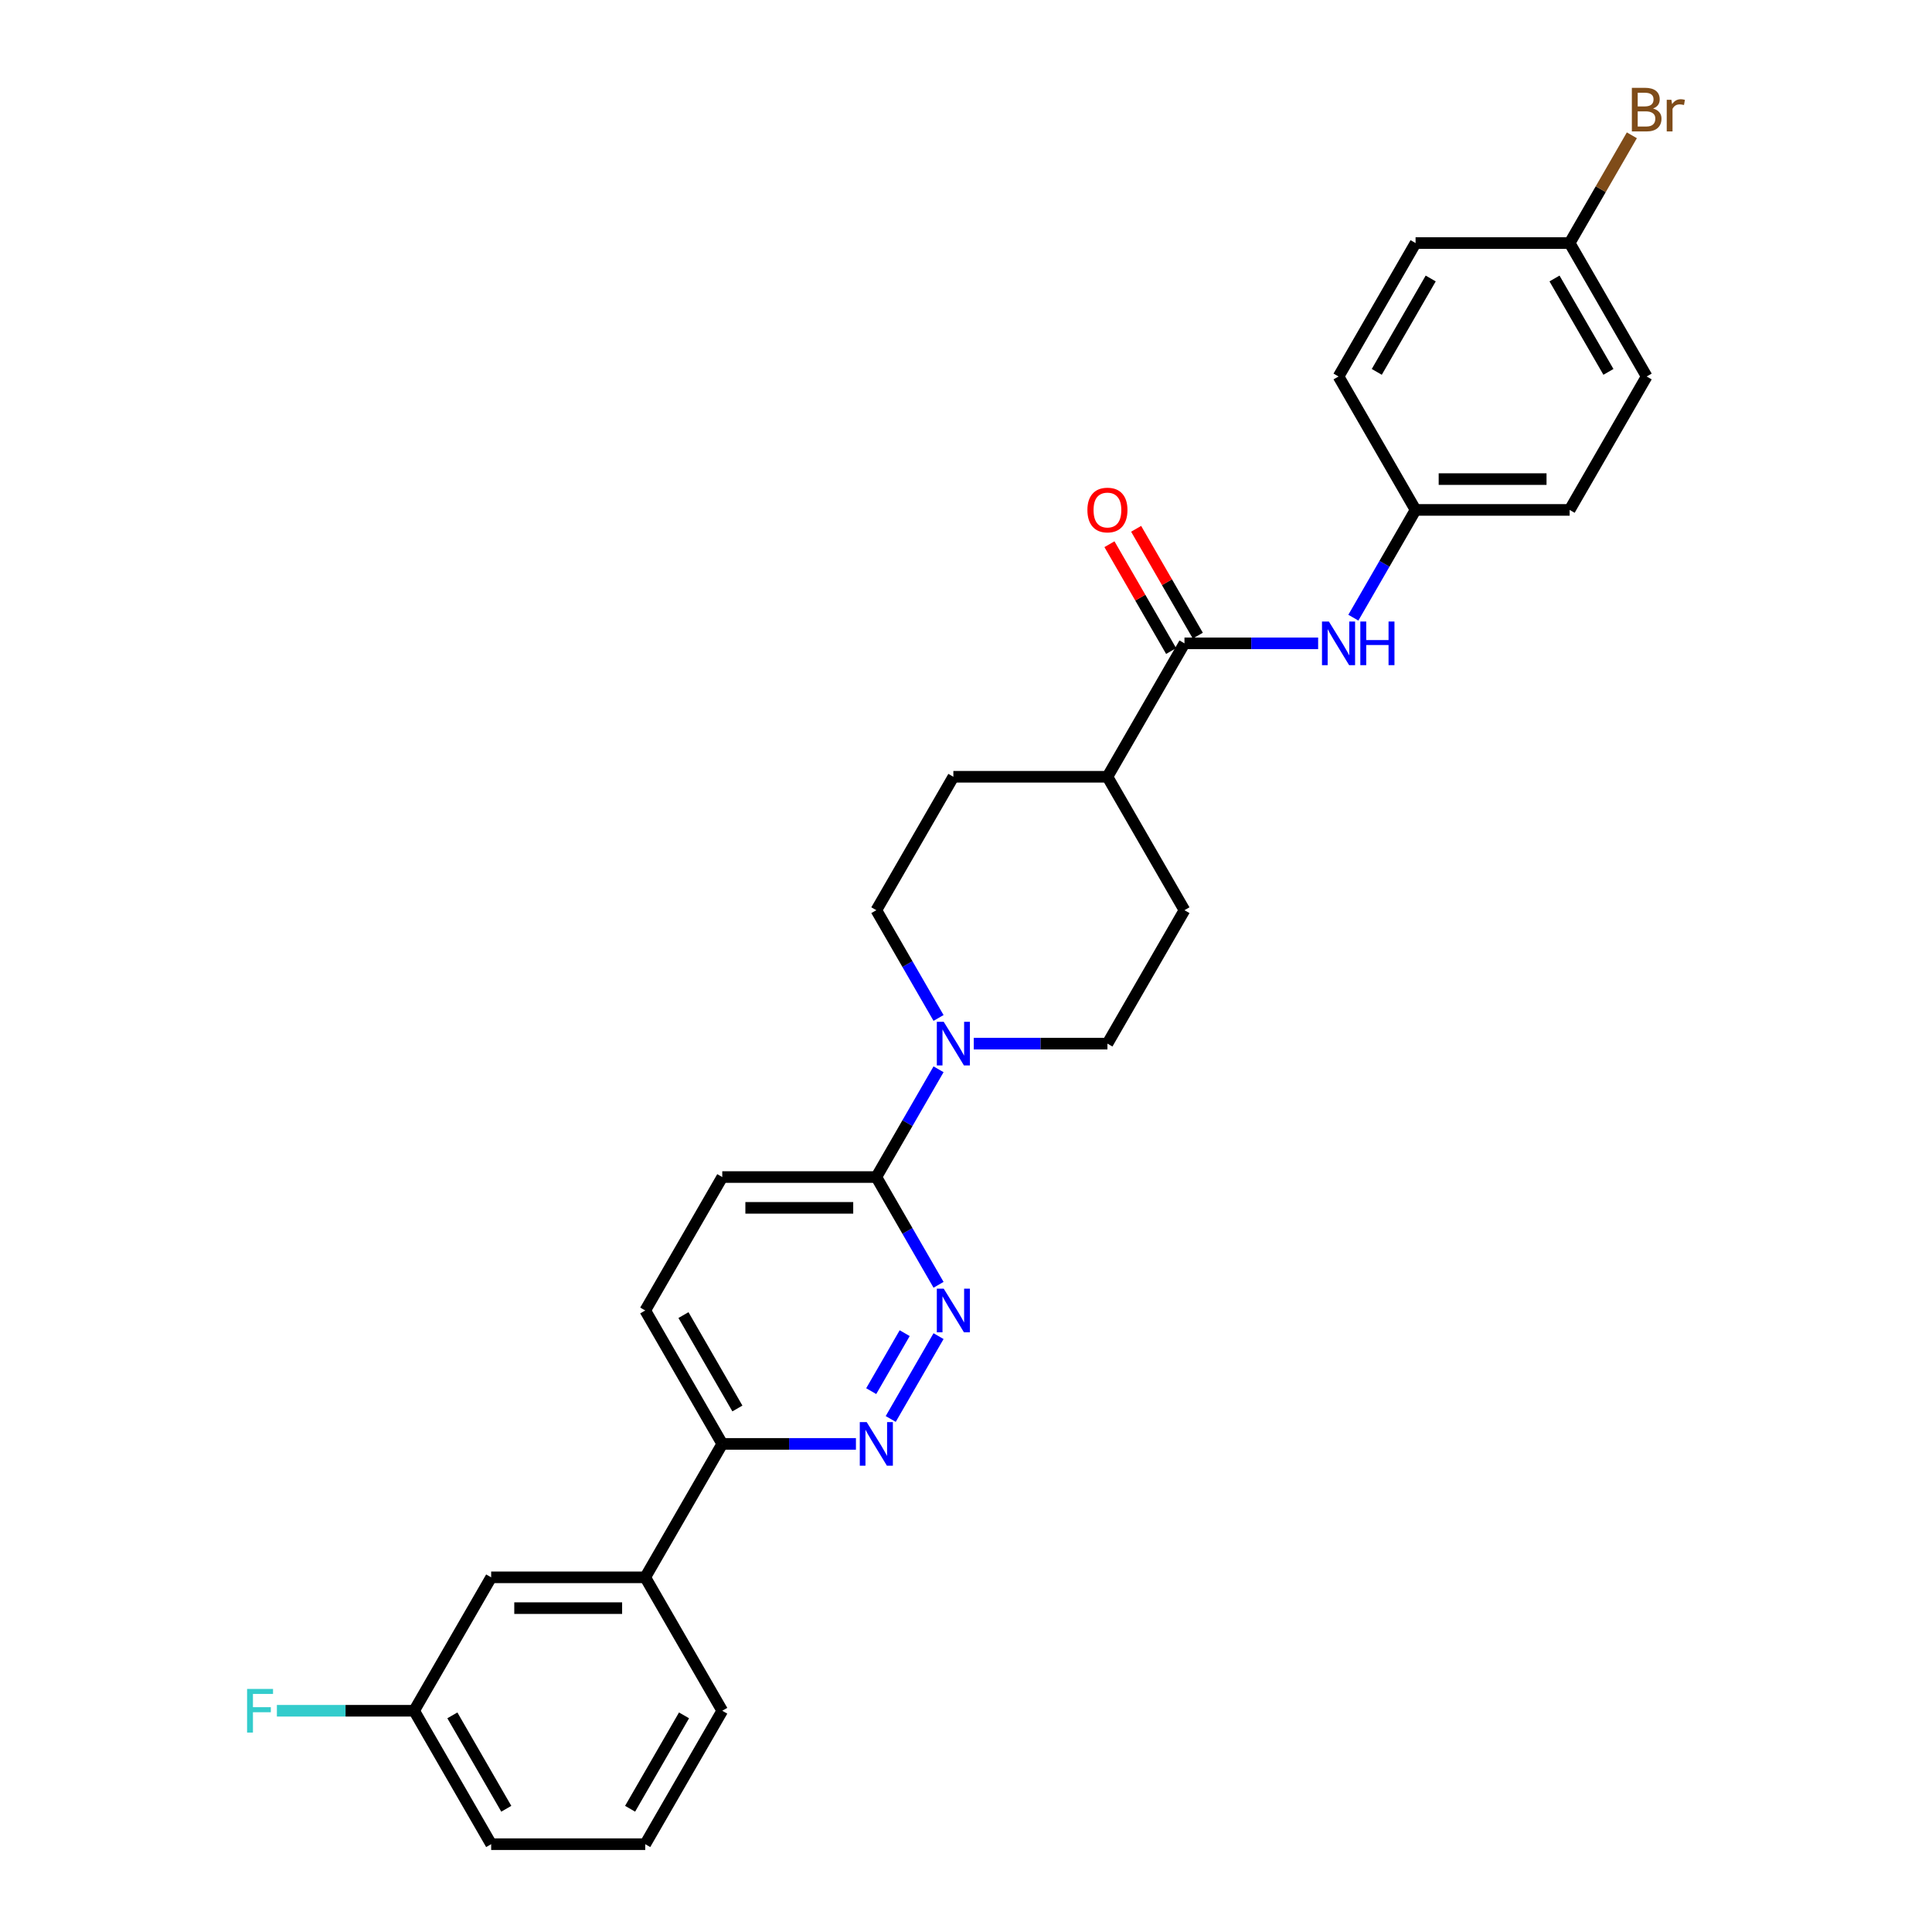 <?xml version='1.0' encoding='iso-8859-1'?>
<svg version='1.1' baseProfile='full'
              xmlns='http://www.w3.org/2000/svg'
                      xmlns:rdkit='http://www.rdkit.org/xml'
                      xmlns:xlink='http://www.w3.org/1999/xlink'
                  xml:space='preserve'
width='1000px' height='1000px' viewBox='0 0 1000 1000'>
<!-- END OF HEADER -->
<rect style='opacity:1.0;fill:#FFFFFF;stroke:none' width='1000' height='1000' x='0' y='0'> </rect>
<path class='bond-2' d='M 485.79,691.585 L 461.037,734.459' style='fill:none;fill-rule:evenodd;stroke:#0000FF;stroke-width:6px;stroke-linecap:butt;stroke-linejoin:miter;stroke-opacity:1' />
<path class='bond-2' d='M 468.265,690.042 L 450.938,720.053' style='fill:none;fill-rule:evenodd;stroke:#0000FF;stroke-width:6px;stroke-linecap:butt;stroke-linejoin:miter;stroke-opacity:1' />
<path class='bond-3' d='M 485.79,665.014 L 469.689,637.126' style='fill:none;fill-rule:evenodd;stroke:#0000FF;stroke-width:6px;stroke-linecap:butt;stroke-linejoin:miter;stroke-opacity:1' />
<path class='bond-3' d='M 469.689,637.126 L 453.588,609.238' style='fill:none;fill-rule:evenodd;stroke:#000000;stroke-width:6px;stroke-linecap:butt;stroke-linejoin:miter;stroke-opacity:1' />
<path class='bond-0' d='M 485.79,553.462 L 469.689,581.35' style='fill:none;fill-rule:evenodd;stroke:#0000FF;stroke-width:6px;stroke-linecap:butt;stroke-linejoin:miter;stroke-opacity:1' />
<path class='bond-0' d='M 469.689,581.35 L 453.588,609.238' style='fill:none;fill-rule:evenodd;stroke:#000000;stroke-width:6px;stroke-linecap:butt;stroke-linejoin:miter;stroke-opacity:1' />
<path class='bond-8' d='M 504.019,540.177 L 538.613,540.177' style='fill:none;fill-rule:evenodd;stroke:#0000FF;stroke-width:6px;stroke-linecap:butt;stroke-linejoin:miter;stroke-opacity:1' />
<path class='bond-8' d='M 538.613,540.177 L 573.206,540.177' style='fill:none;fill-rule:evenodd;stroke:#000000;stroke-width:6px;stroke-linecap:butt;stroke-linejoin:miter;stroke-opacity:1' />
<path class='bond-9' d='M 485.79,526.891 L 469.689,499.003' style='fill:none;fill-rule:evenodd;stroke:#0000FF;stroke-width:6px;stroke-linecap:butt;stroke-linejoin:miter;stroke-opacity:1' />
<path class='bond-9' d='M 469.689,499.003 L 453.588,471.115' style='fill:none;fill-rule:evenodd;stroke:#000000;stroke-width:6px;stroke-linecap:butt;stroke-linejoin:miter;stroke-opacity:1' />
<path class='bond-1' d='M 613.079,332.992 L 573.206,402.054' style='fill:none;fill-rule:evenodd;stroke:#000000;stroke-width:6px;stroke-linecap:butt;stroke-linejoin:miter;stroke-opacity:1' />
<path class='bond-4' d='M 613.079,332.992 L 647.672,332.992' style='fill:none;fill-rule:evenodd;stroke:#000000;stroke-width:6px;stroke-linecap:butt;stroke-linejoin:miter;stroke-opacity:1' />
<path class='bond-4' d='M 647.672,332.992 L 682.266,332.992' style='fill:none;fill-rule:evenodd;stroke:#0000FF;stroke-width:6px;stroke-linecap:butt;stroke-linejoin:miter;stroke-opacity:1' />
<path class='bond-10' d='M 619.985,329.005 L 604.022,301.356' style='fill:none;fill-rule:evenodd;stroke:#000000;stroke-width:6px;stroke-linecap:butt;stroke-linejoin:miter;stroke-opacity:1' />
<path class='bond-10' d='M 604.022,301.356 L 588.059,273.708' style='fill:none;fill-rule:evenodd;stroke:#FF0000;stroke-width:6px;stroke-linecap:butt;stroke-linejoin:miter;stroke-opacity:1' />
<path class='bond-10' d='M 606.173,336.98 L 590.21,309.331' style='fill:none;fill-rule:evenodd;stroke:#000000;stroke-width:6px;stroke-linecap:butt;stroke-linejoin:miter;stroke-opacity:1' />
<path class='bond-10' d='M 590.21,309.331 L 574.247,281.682' style='fill:none;fill-rule:evenodd;stroke:#FF0000;stroke-width:6px;stroke-linecap:butt;stroke-linejoin:miter;stroke-opacity:1' />
<path class='bond-5' d='M 443.03,747.361 L 408.436,747.361' style='fill:none;fill-rule:evenodd;stroke:#0000FF;stroke-width:6px;stroke-linecap:butt;stroke-linejoin:miter;stroke-opacity:1' />
<path class='bond-5' d='M 408.436,747.361 L 373.843,747.361' style='fill:none;fill-rule:evenodd;stroke:#000000;stroke-width:6px;stroke-linecap:butt;stroke-linejoin:miter;stroke-opacity:1' />
<path class='bond-11' d='M 453.588,609.238 L 373.843,609.238' style='fill:none;fill-rule:evenodd;stroke:#000000;stroke-width:6px;stroke-linecap:butt;stroke-linejoin:miter;stroke-opacity:1' />
<path class='bond-11' d='M 441.626,625.187 L 385.805,625.187' style='fill:none;fill-rule:evenodd;stroke:#000000;stroke-width:6px;stroke-linecap:butt;stroke-linejoin:miter;stroke-opacity:1' />
<path class='bond-16' d='M 700.495,319.707 L 716.596,291.819' style='fill:none;fill-rule:evenodd;stroke:#0000FF;stroke-width:6px;stroke-linecap:butt;stroke-linejoin:miter;stroke-opacity:1' />
<path class='bond-16' d='M 716.596,291.819 L 732.697,263.931' style='fill:none;fill-rule:evenodd;stroke:#000000;stroke-width:6px;stroke-linecap:butt;stroke-linejoin:miter;stroke-opacity:1' />
<path class='bond-6' d='M 373.843,747.361 L 333.97,816.423' style='fill:none;fill-rule:evenodd;stroke:#000000;stroke-width:6px;stroke-linecap:butt;stroke-linejoin:miter;stroke-opacity:1' />
<path class='bond-28' d='M 373.843,747.361 L 333.97,678.3' style='fill:none;fill-rule:evenodd;stroke:#000000;stroke-width:6px;stroke-linecap:butt;stroke-linejoin:miter;stroke-opacity:1' />
<path class='bond-28' d='M 381.674,729.027 L 353.763,680.684' style='fill:none;fill-rule:evenodd;stroke:#000000;stroke-width:6px;stroke-linecap:butt;stroke-linejoin:miter;stroke-opacity:1' />
<path class='bond-12' d='M 333.97,816.423 L 254.225,816.423' style='fill:none;fill-rule:evenodd;stroke:#000000;stroke-width:6px;stroke-linecap:butt;stroke-linejoin:miter;stroke-opacity:1' />
<path class='bond-12' d='M 322.008,832.372 L 266.187,832.372' style='fill:none;fill-rule:evenodd;stroke:#000000;stroke-width:6px;stroke-linecap:butt;stroke-linejoin:miter;stroke-opacity:1' />
<path class='bond-25' d='M 333.97,816.423 L 373.843,885.484' style='fill:none;fill-rule:evenodd;stroke:#000000;stroke-width:6px;stroke-linecap:butt;stroke-linejoin:miter;stroke-opacity:1' />
<path class='bond-7' d='M 573.206,402.054 L 493.461,402.054' style='fill:none;fill-rule:evenodd;stroke:#000000;stroke-width:6px;stroke-linecap:butt;stroke-linejoin:miter;stroke-opacity:1' />
<path class='bond-29' d='M 573.206,402.054 L 613.079,471.115' style='fill:none;fill-rule:evenodd;stroke:#000000;stroke-width:6px;stroke-linecap:butt;stroke-linejoin:miter;stroke-opacity:1' />
<path class='bond-15' d='M 573.206,540.177 L 613.079,471.115' style='fill:none;fill-rule:evenodd;stroke:#000000;stroke-width:6px;stroke-linecap:butt;stroke-linejoin:miter;stroke-opacity:1' />
<path class='bond-14' d='M 453.588,471.115 L 493.461,402.054' style='fill:none;fill-rule:evenodd;stroke:#000000;stroke-width:6px;stroke-linecap:butt;stroke-linejoin:miter;stroke-opacity:1' />
<path class='bond-13' d='M 373.843,609.238 L 333.97,678.3' style='fill:none;fill-rule:evenodd;stroke:#000000;stroke-width:6px;stroke-linecap:butt;stroke-linejoin:miter;stroke-opacity:1' />
<path class='bond-17' d='M 254.225,816.423 L 214.352,885.484' style='fill:none;fill-rule:evenodd;stroke:#000000;stroke-width:6px;stroke-linecap:butt;stroke-linejoin:miter;stroke-opacity:1' />
<path class='bond-21' d='M 732.697,263.931 L 692.824,194.869' style='fill:none;fill-rule:evenodd;stroke:#000000;stroke-width:6px;stroke-linecap:butt;stroke-linejoin:miter;stroke-opacity:1' />
<path class='bond-22' d='M 732.697,263.931 L 812.442,263.931' style='fill:none;fill-rule:evenodd;stroke:#000000;stroke-width:6px;stroke-linecap:butt;stroke-linejoin:miter;stroke-opacity:1' />
<path class='bond-22' d='M 744.659,247.982 L 800.48,247.982' style='fill:none;fill-rule:evenodd;stroke:#000000;stroke-width:6px;stroke-linecap:butt;stroke-linejoin:miter;stroke-opacity:1' />
<path class='bond-19' d='M 214.352,885.484 L 178.834,885.484' style='fill:none;fill-rule:evenodd;stroke:#000000;stroke-width:6px;stroke-linecap:butt;stroke-linejoin:miter;stroke-opacity:1' />
<path class='bond-19' d='M 178.834,885.484 L 143.315,885.484' style='fill:none;fill-rule:evenodd;stroke:#33CCCC;stroke-width:6px;stroke-linecap:butt;stroke-linejoin:miter;stroke-opacity:1' />
<path class='bond-30' d='M 214.352,885.484 L 254.225,954.545' style='fill:none;fill-rule:evenodd;stroke:#000000;stroke-width:6px;stroke-linecap:butt;stroke-linejoin:miter;stroke-opacity:1' />
<path class='bond-30' d='M 234.146,887.869 L 262.056,936.212' style='fill:none;fill-rule:evenodd;stroke:#000000;stroke-width:6px;stroke-linecap:butt;stroke-linejoin:miter;stroke-opacity:1' />
<path class='bond-18' d='M 812.442,125.808 L 852.315,194.869' style='fill:none;fill-rule:evenodd;stroke:#000000;stroke-width:6px;stroke-linecap:butt;stroke-linejoin:miter;stroke-opacity:1' />
<path class='bond-18' d='M 804.611,144.142 L 832.522,192.485' style='fill:none;fill-rule:evenodd;stroke:#000000;stroke-width:6px;stroke-linecap:butt;stroke-linejoin:miter;stroke-opacity:1' />
<path class='bond-20' d='M 812.442,125.808 L 828.543,97.92' style='fill:none;fill-rule:evenodd;stroke:#000000;stroke-width:6px;stroke-linecap:butt;stroke-linejoin:miter;stroke-opacity:1' />
<path class='bond-20' d='M 828.543,97.92 L 844.644,70.032' style='fill:none;fill-rule:evenodd;stroke:#7F4C19;stroke-width:6px;stroke-linecap:butt;stroke-linejoin:miter;stroke-opacity:1' />
<path class='bond-31' d='M 812.442,125.808 L 732.697,125.808' style='fill:none;fill-rule:evenodd;stroke:#000000;stroke-width:6px;stroke-linecap:butt;stroke-linejoin:miter;stroke-opacity:1' />
<path class='bond-24' d='M 692.824,194.869 L 732.697,125.808' style='fill:none;fill-rule:evenodd;stroke:#000000;stroke-width:6px;stroke-linecap:butt;stroke-linejoin:miter;stroke-opacity:1' />
<path class='bond-24' d='M 712.617,192.485 L 740.528,144.142' style='fill:none;fill-rule:evenodd;stroke:#000000;stroke-width:6px;stroke-linecap:butt;stroke-linejoin:miter;stroke-opacity:1' />
<path class='bond-23' d='M 812.442,263.931 L 852.315,194.869' style='fill:none;fill-rule:evenodd;stroke:#000000;stroke-width:6px;stroke-linecap:butt;stroke-linejoin:miter;stroke-opacity:1' />
<path class='bond-26' d='M 373.843,885.484 L 333.97,954.545' style='fill:none;fill-rule:evenodd;stroke:#000000;stroke-width:6px;stroke-linecap:butt;stroke-linejoin:miter;stroke-opacity:1' />
<path class='bond-26' d='M 354.05,887.869 L 326.139,936.212' style='fill:none;fill-rule:evenodd;stroke:#000000;stroke-width:6px;stroke-linecap:butt;stroke-linejoin:miter;stroke-opacity:1' />
<path class='bond-27' d='M 333.97,954.545 L 254.225,954.545' style='fill:none;fill-rule:evenodd;stroke:#000000;stroke-width:6px;stroke-linecap:butt;stroke-linejoin:miter;stroke-opacity:1' />
<path  class='atom-0' d='M 488.469 667.008
L 495.869 678.969
Q 496.603 680.15, 497.783 682.287
Q 498.963 684.424, 499.027 684.552
L 499.027 667.008
L 502.026 667.008
L 502.026 689.592
L 498.931 689.592
L 490.989 676.513
Q 490.064 674.982, 489.075 673.228
Q 488.118 671.473, 487.831 670.931
L 487.831 689.592
L 484.896 689.592
L 484.896 667.008
L 488.469 667.008
' fill='#0000FF'/>
<path  class='atom-1' d='M 488.469 528.885
L 495.869 540.847
Q 496.603 542.027, 497.783 544.164
Q 498.963 546.301, 499.027 546.429
L 499.027 528.885
L 502.026 528.885
L 502.026 551.469
L 498.931 551.469
L 490.989 538.39
Q 490.064 536.859, 489.075 535.105
Q 488.118 533.35, 487.831 532.808
L 487.831 551.469
L 484.896 551.469
L 484.896 528.885
L 488.469 528.885
' fill='#0000FF'/>
<path  class='atom-3' d='M 448.596 736.069
L 455.997 748.031
Q 456.73 749.211, 457.91 751.348
Q 459.091 753.486, 459.154 753.613
L 459.154 736.069
L 462.153 736.069
L 462.153 758.653
L 459.059 758.653
L 451.116 745.575
Q 450.191 744.044, 449.202 742.289
Q 448.245 740.535, 447.958 739.993
L 447.958 758.653
L 445.024 758.653
L 445.024 736.069
L 448.596 736.069
' fill='#0000FF'/>
<path  class='atom-5' d='M 687.832 321.7
L 695.232 333.662
Q 695.966 334.842, 697.146 336.98
Q 698.327 339.117, 698.39 339.244
L 698.39 321.7
L 701.389 321.7
L 701.389 344.284
L 698.295 344.284
L 690.352 331.206
Q 689.427 329.675, 688.438 327.921
Q 687.481 326.166, 687.194 325.624
L 687.194 344.284
L 684.26 344.284
L 684.26 321.7
L 687.832 321.7
' fill='#0000FF'/>
<path  class='atom-5' d='M 704.1 321.7
L 707.162 321.7
L 707.162 331.302
L 718.709 331.302
L 718.709 321.7
L 721.772 321.7
L 721.772 344.284
L 718.709 344.284
L 718.709 333.854
L 707.162 333.854
L 707.162 344.284
L 704.1 344.284
L 704.1 321.7
' fill='#0000FF'/>
<path  class='atom-11' d='M 562.839 263.995
Q 562.839 258.572, 565.519 255.542
Q 568.198 252.511, 573.206 252.511
Q 578.214 252.511, 580.894 255.542
Q 583.573 258.572, 583.573 263.995
Q 583.573 269.481, 580.862 272.607
Q 578.15 275.701, 573.206 275.701
Q 568.23 275.701, 565.519 272.607
Q 562.839 269.513, 562.839 263.995
M 573.206 273.149
Q 576.651 273.149, 578.501 270.853
Q 580.383 268.524, 580.383 263.995
Q 580.383 259.561, 578.501 257.328
Q 576.651 255.063, 573.206 255.063
Q 569.761 255.063, 567.879 257.296
Q 566.029 259.529, 566.029 263.995
Q 566.029 268.556, 567.879 270.853
Q 569.761 273.149, 573.206 273.149
' fill='#FF0000'/>
<path  class='atom-20' d='M 127.892 874.192
L 141.322 874.192
L 141.322 876.776
L 130.923 876.776
L 130.923 883.634
L 140.173 883.634
L 140.173 886.25
L 130.923 886.25
L 130.923 896.776
L 127.892 896.776
L 127.892 874.192
' fill='#33CCCC'/>
<path  class='atom-21' d='M 855.616 56.172
Q 857.785 56.778, 858.87 58.118
Q 859.986 59.426, 859.986 61.372
Q 859.986 64.498, 857.977 66.284
Q 855.999 68.038, 852.235 68.038
L 844.643 68.038
L 844.643 45.455
L 851.31 45.455
Q 855.17 45.455, 857.115 47.018
Q 859.061 48.581, 859.061 51.451
Q 859.061 54.864, 855.616 56.172
M 847.674 48.006
L 847.674 55.088
L 851.31 55.088
Q 853.543 55.088, 854.691 54.195
Q 855.871 53.27, 855.871 51.451
Q 855.871 48.006, 851.31 48.006
L 847.674 48.006
M 852.235 65.487
Q 854.436 65.487, 855.616 64.434
Q 856.796 63.381, 856.796 61.372
Q 856.796 59.522, 855.489 58.597
Q 854.213 57.64, 851.757 57.64
L 847.674 57.64
L 847.674 65.487
L 852.235 65.487
' fill='#7F4C19'/>
<path  class='atom-21' d='M 865.122 51.643
L 865.473 53.907
Q 867.195 51.356, 870.002 51.356
Q 870.895 51.356, 872.108 51.675
L 871.629 54.354
Q 870.257 54.035, 869.492 54.035
Q 868.152 54.035, 867.259 54.577
Q 866.398 55.088, 865.696 56.332
L 865.696 68.038
L 862.698 68.038
L 862.698 51.643
L 865.122 51.643
' fill='#7F4C19'/>
</svg>
